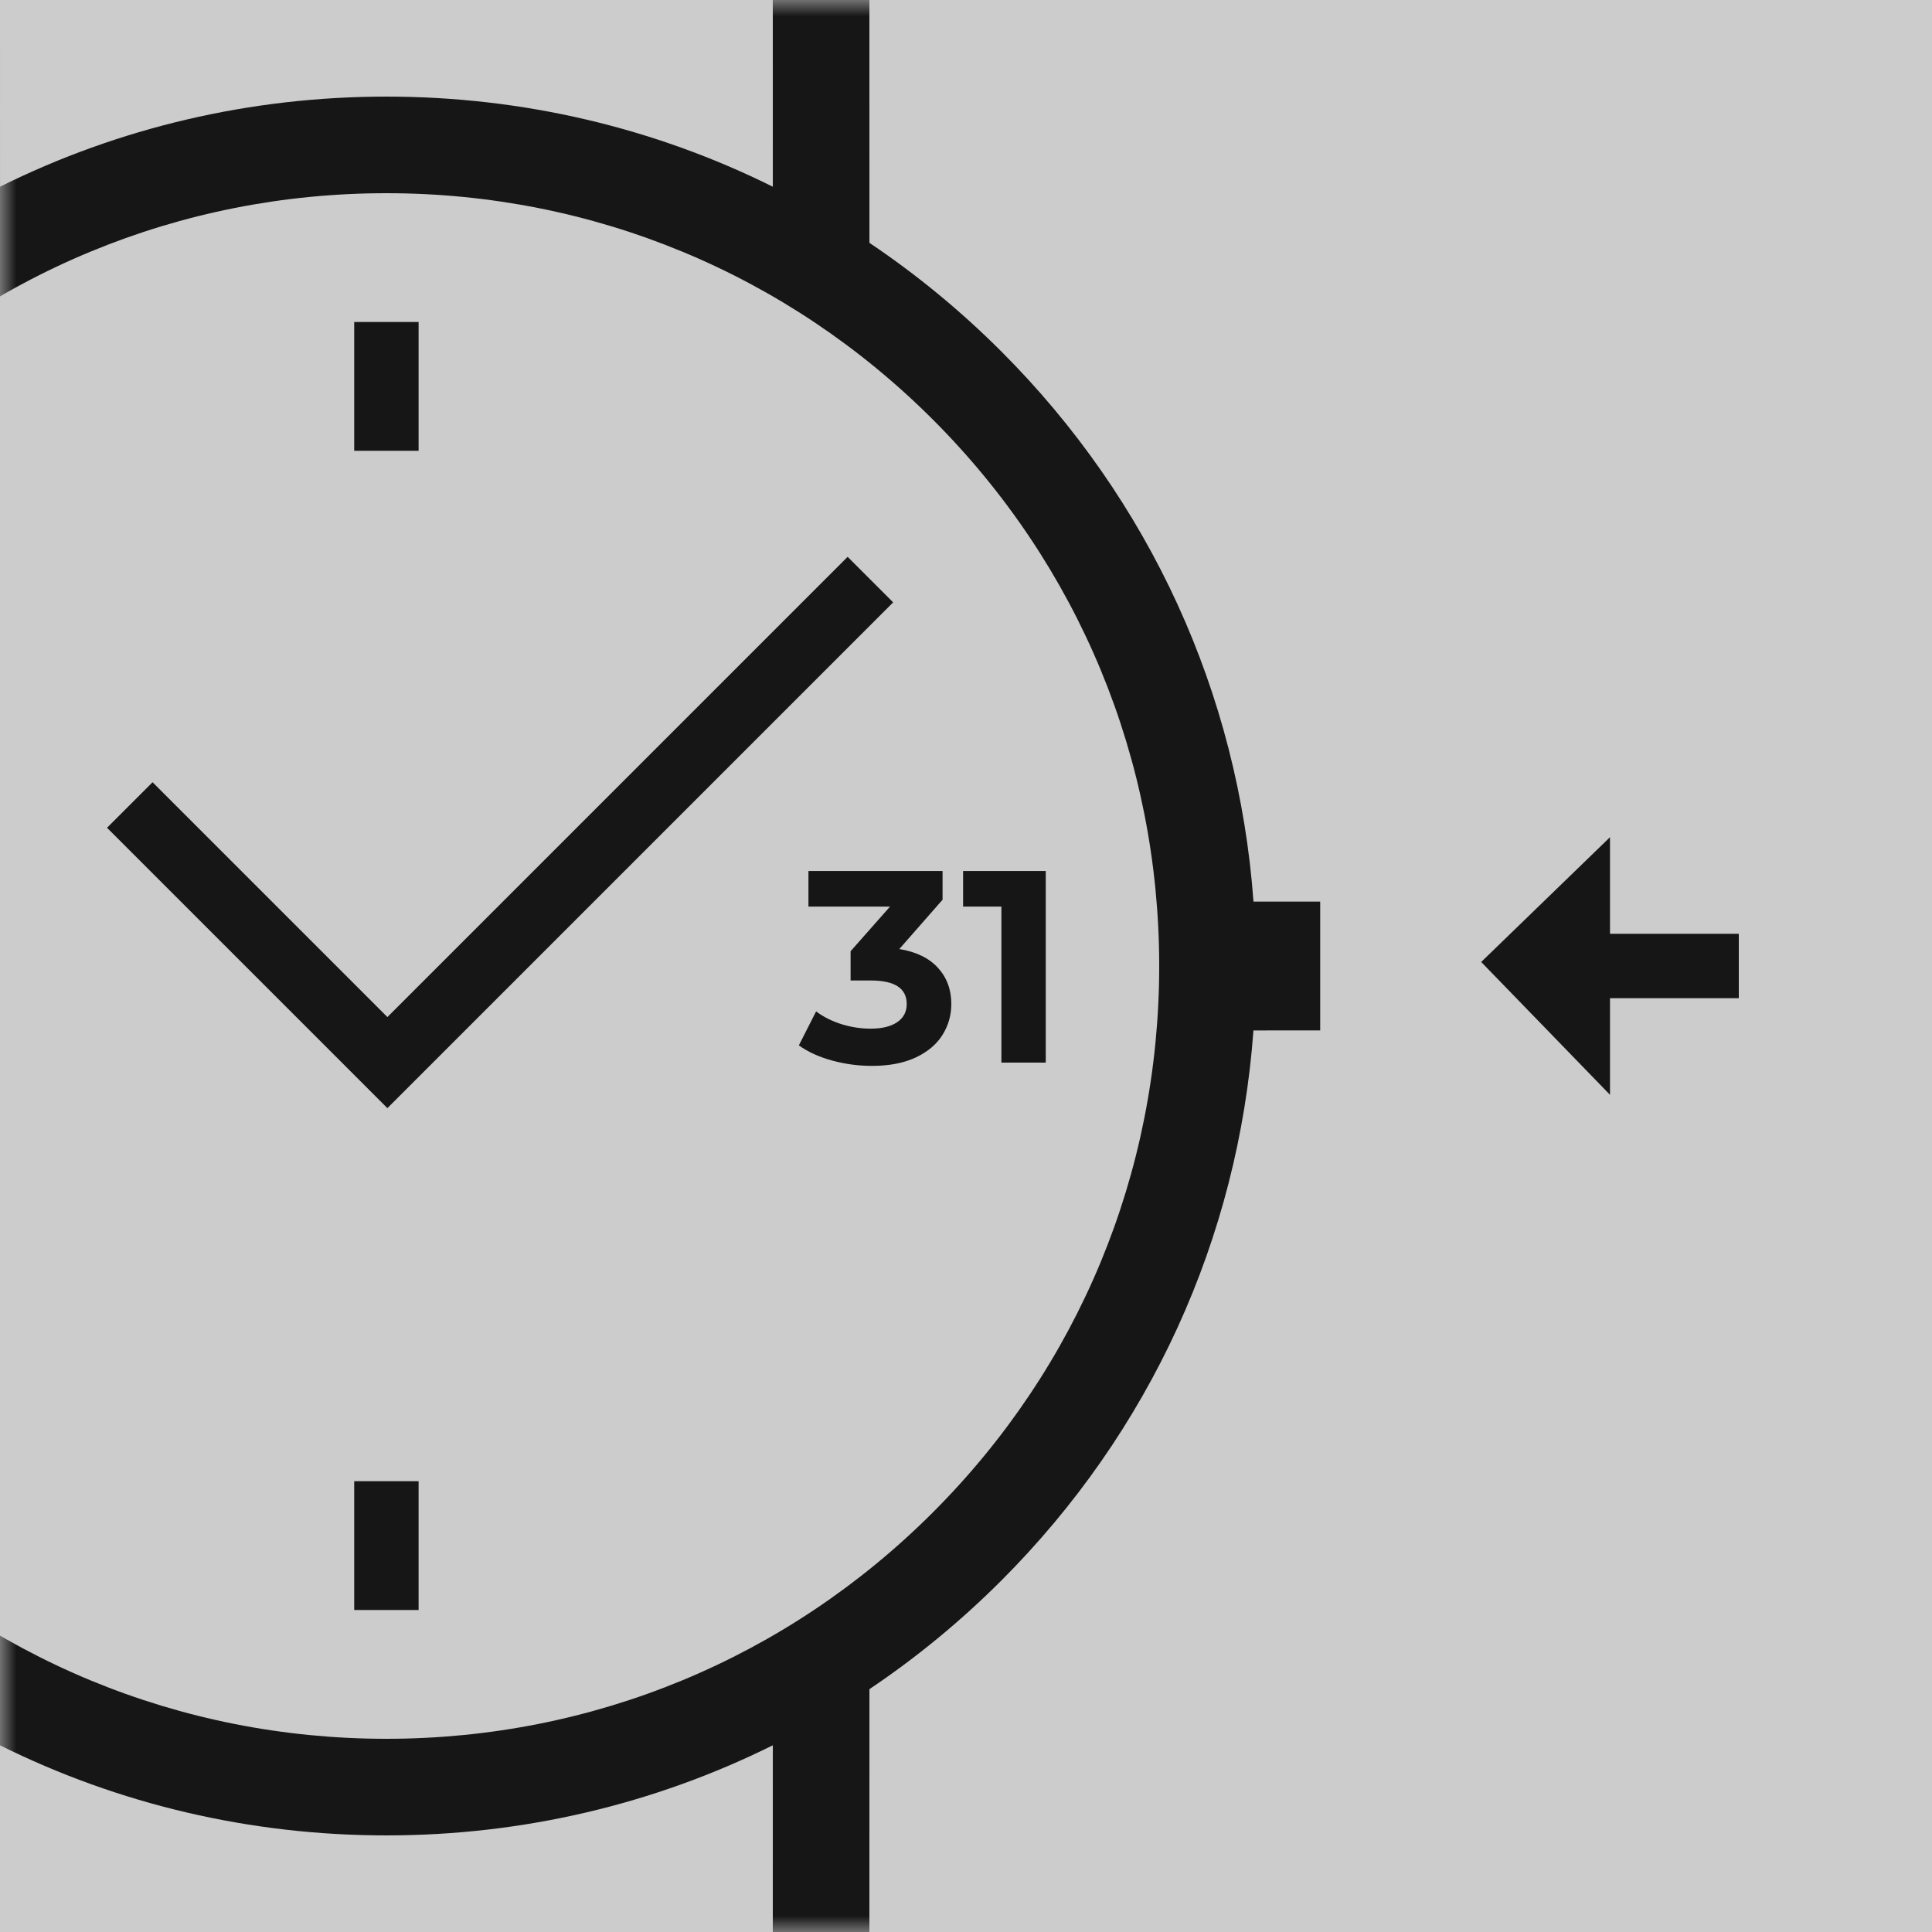 <?xml version="1.0" encoding="UTF-8"?>
<svg width="60px" height="60px" viewBox="0 0 60 60" version="1.1" xmlns="http://www.w3.org/2000/svg" xmlns:xlink="http://www.w3.org/1999/xlink">
    <!-- Generator: Sketch 63.1 (92452) - https://sketch.com -->
    <title>icon_adjust_date</title>
    <desc>Created with Sketch.</desc>
    <defs>
        <rect id="path-1" x="0" y="0" width="60" height="60"></rect>
    </defs>
    <g id="icon_adjust_date" stroke="none" stroke-width="1" fill="none" fill-rule="evenodd">
        <mask id="mask-2" fill="white">
            <use xlink:href="#path-1"></use>
        </mask>
        <use id="Mask" fill="#CCCCCC" opacity="0" xlink:href="#path-1"></use>
        <path d="M13,46 L13,50 L11,50 L11,46 L13,46 Z M-4,29 L-4,31 L-8,31 L-8,29 L-4,29 Z M13,10 L13,14 L11,14 L11,10 L13,10 Z M28.97,46.97 C24.437,51.503 18.411,54 12,54 C5.589,54 -0.437,51.503 -4.97,46.97 C-9.503,42.437 -12,36.411 -12,30 C-12,23.589 -9.503,17.563 -4.97,13.03 C-0.437,8.497 5.589,6 12,6 C18.411,6 24.437,8.497 28.971,13.03 C33.504,17.563 36,23.589 36,30 C36,36.411 33.504,42.437 28.97,46.97 M0,0 L0.001,5.798 C3.683,3.968 7.767,3 12,3 C16.233,3 20.317,3.968 24.001,5.799 L24,0 L27,0 L27.001,7.542 C28.455,8.518 29.825,9.643 31.092,10.909 C35.717,15.534 38.458,21.542 38.928,28 L41,28 L41,32 L38.927,32.001 C38.457,38.459 35.717,44.466 31.092,49.091 C29.825,50.357 28.455,51.482 27.001,52.458 L27,60 L24,60 L24.001,54.201 C20.317,56.032 16.233,57 12,57 C7.767,57 3.683,56.032 0,54.202 L0,60 L-3,60 L-3,52.459 C-4.455,51.483 -5.825,50.357 -7.092,49.091 C-12.191,43.992 -15,37.212 -15,30 C-15,22.788 -12.191,16.008 -7.091,10.909 C-5.824,9.643 -4.454,8.517 -3,7.541 L-3,0 L0,0 Z M26.324,17.293 L27.738,18.707 L12.031,34.414 L3.324,25.707 L4.738,24.293 L12.031,31.586 L26.324,17.293 Z" id="Combined-Shape" fill="#161616" mask="url(#mask-2)"></path>
        <path d="M50,34 L46,29.875 L50,26 L50,29 L54,29 L54,31 L50,31 L50,34 Z" id="Combined-Shape" fill="#161616" mask="url(#mask-2)"></path>
        <path d="M27.079,33.102 C27.617,33.102 28.072,33.014 28.443,32.839 C28.814,32.663 29.091,32.429 29.272,32.137 C29.453,31.845 29.544,31.527 29.544,31.181 C29.544,30.733 29.405,30.358 29.128,30.055 C28.85,29.752 28.45,29.558 27.929,29.473 L27.929,29.473 L29.272,27.942 L29.272,27.05 L25.107,27.05 L25.107,28.155 L27.64,28.155 L26.416,29.541 L26.416,30.45 L27.045,30.45 C27.787,30.45 28.159,30.694 28.159,31.181 C28.159,31.425 28.059,31.613 27.861,31.746 C27.663,31.879 27.391,31.946 27.045,31.946 C26.733,31.946 26.429,31.899 26.131,31.806 C25.834,31.712 25.572,31.581 25.345,31.41 L25.345,31.41 L24.809,32.465 C25.093,32.669 25.437,32.826 25.842,32.936 C26.247,33.047 26.66,33.102 27.079,33.102 Z M32.477,33 L32.477,27.05 L29.91,27.05 L29.91,28.155 L31.099,28.155 L31.099,33 L32.477,33 Z" id="31" fill="#161616" fill-rule="nonzero" mask="url(#mask-2)"></path>
    </g>
</svg>